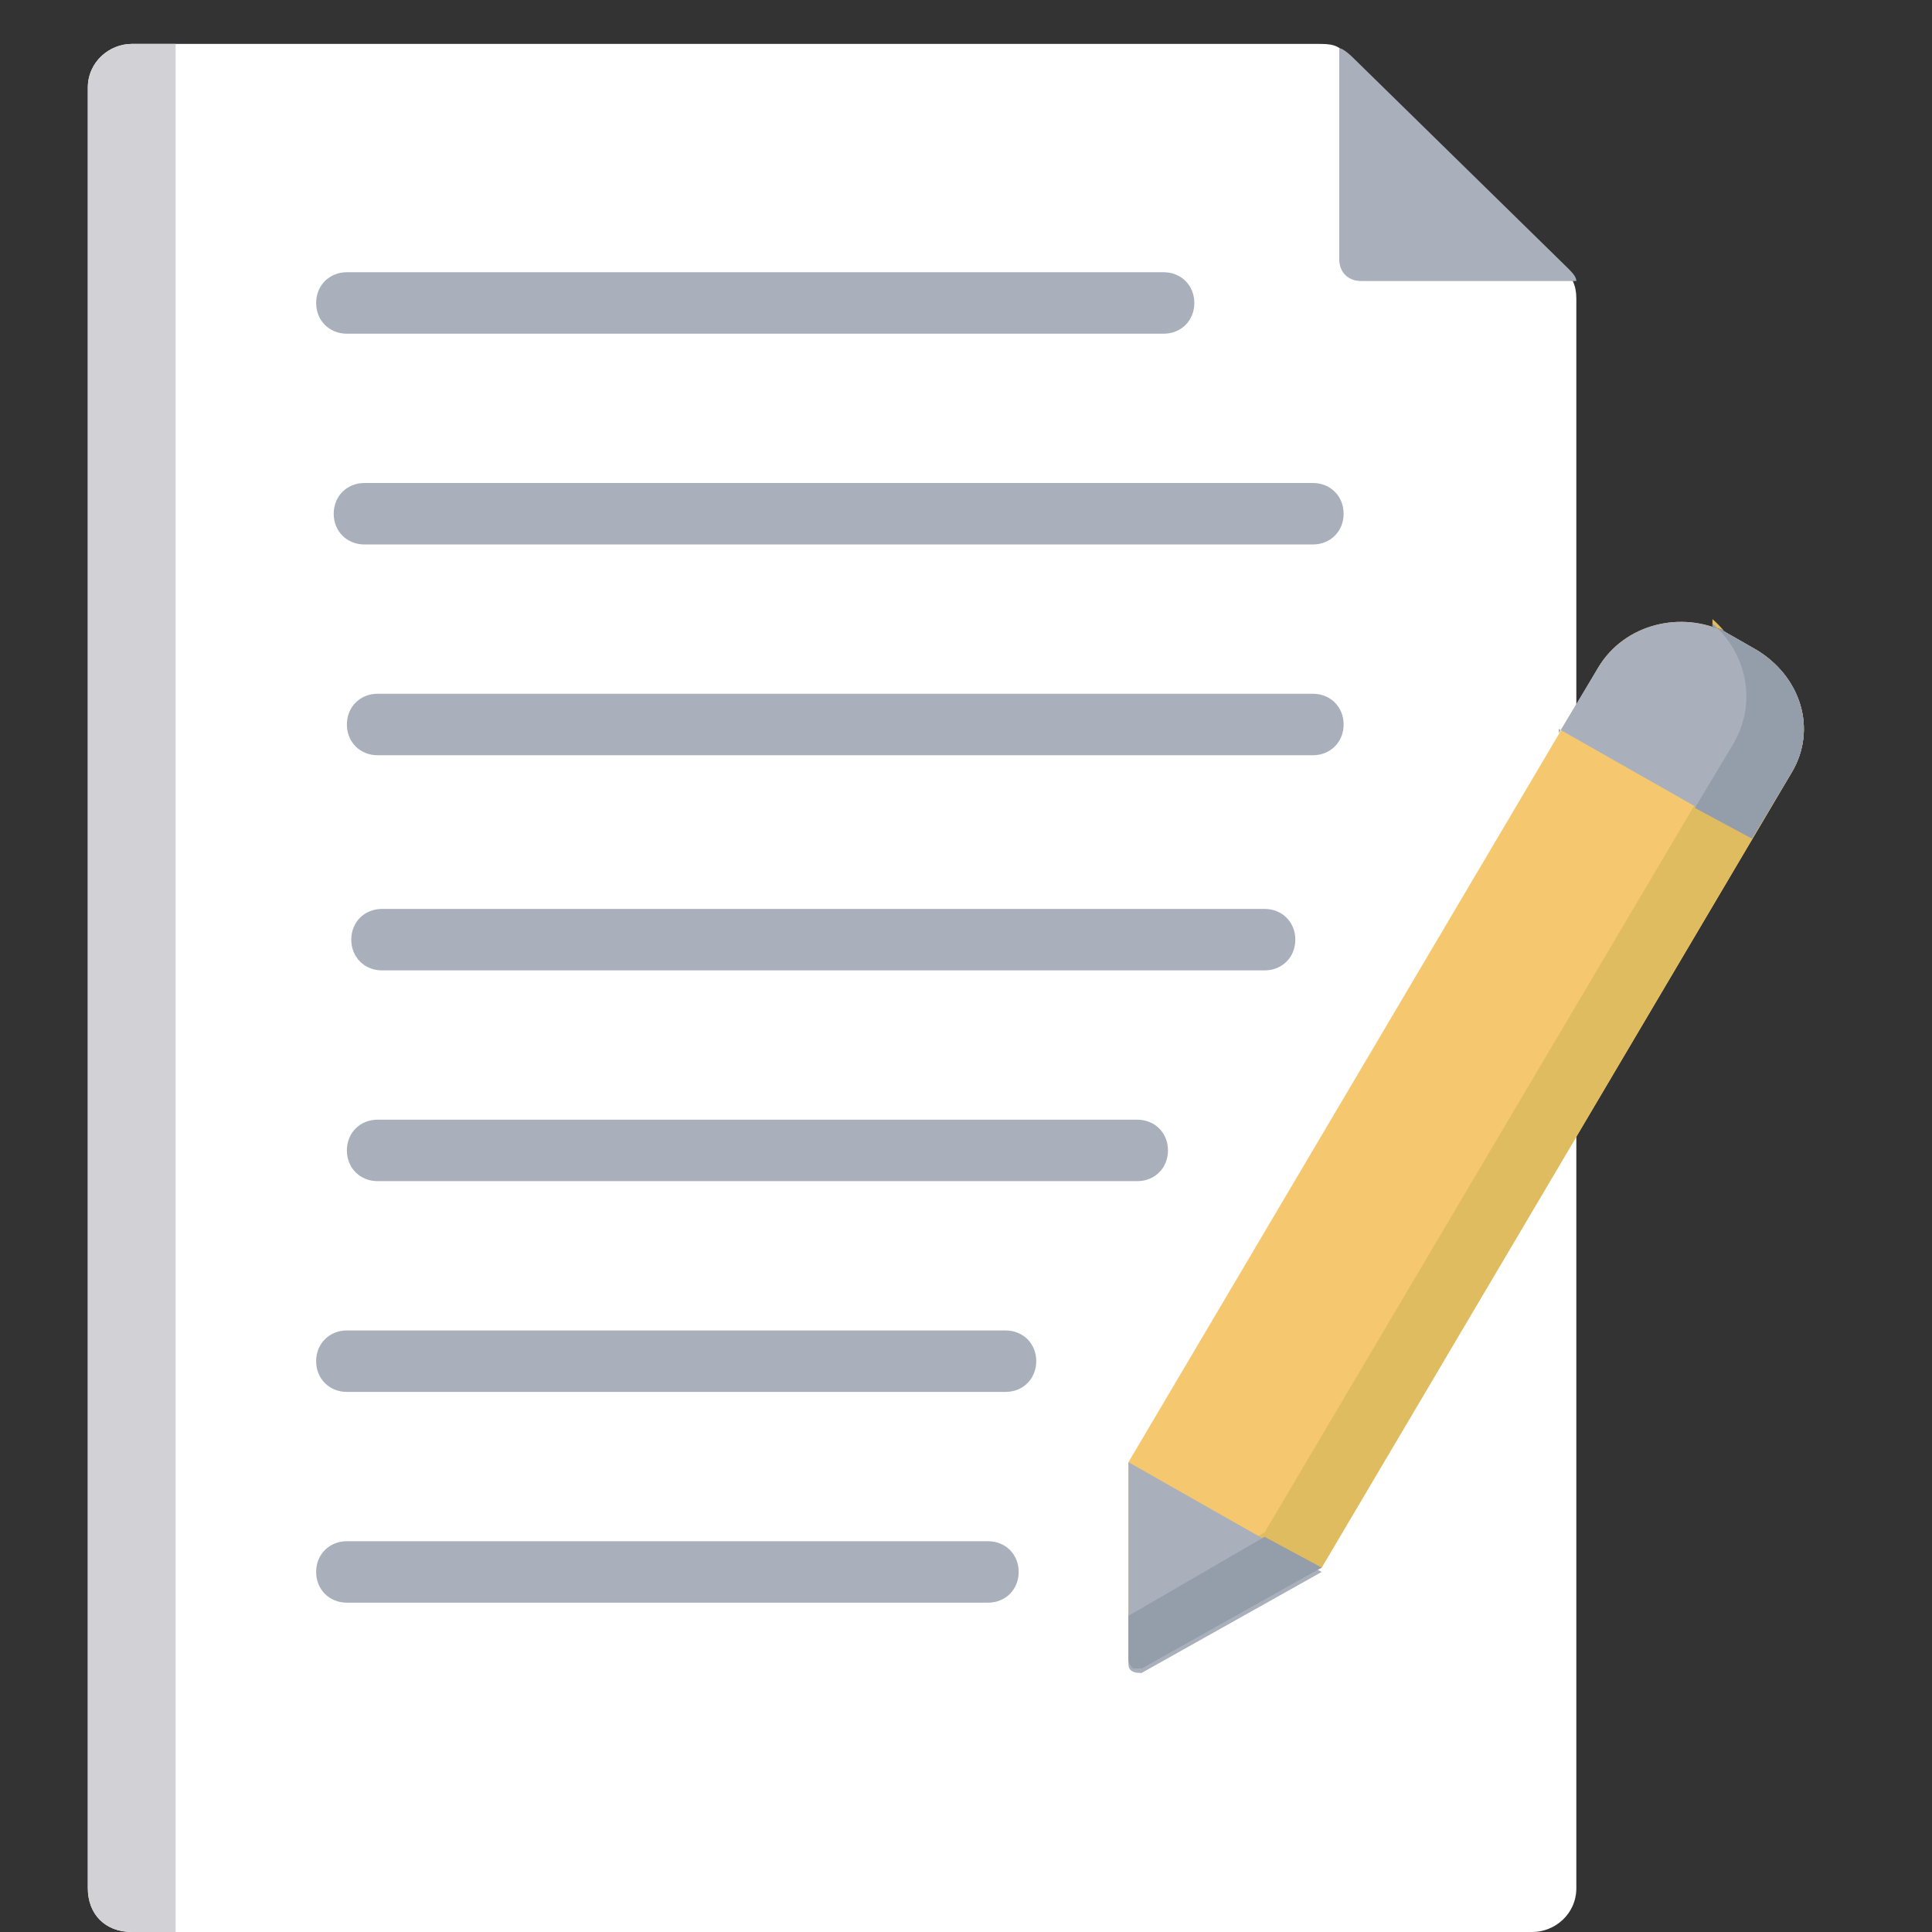 <?xml version="1.0" encoding="UTF-8"?>
<svg id="_レイヤー_1" data-name="レイヤー 1" xmlns="http://www.w3.org/2000/svg" version="1.1" viewBox="0 0 44 44">
  <rect x="0" y="0" width="44" height="44" fill="#333333" stroke="none"/>
  <defs>
    <style>
      .cls-1 {
        fill: #d1d1d6;
      }

      .cls-1, .cls-2, .cls-3, .cls-4, .cls-5, .cls-6 {
        fill-rule: evenodd;
        stroke-width: 0px;
      }

      .cls-2 {
        fill: #e0bc61;
      }

      .cls-3 {
        fill: #949daa;
      }

      .cls-4 {
        fill: #a9b0bb;
      }

      .cls-5 {
        fill: #f5c76e;
      }

      .cls-6 {
        fill: #fff;
      }
    </style>
  </defs>
  <path class="cls-6" d="M3,1h27c.3,0,.5,0,.7.3l4.9,4.8c.2.2.3.4.3.7v36.2c0,.6-.5,1-1,1H3c-.6,0-1-.4-1-1V2c0-.6.5-1,1-1Z"/>
  <path class="cls-4" d="M30.5,1.1v4.8c0,.3.2.5.5.5h4.9c0-.1-.1-.2-.2-.3l-4.9-4.8c0,0-.2-.2-.3-.2h0Z"/>
  <path class="cls-1" d="M3,1h1v43h-1c-.6,0-1-.4-1-1V2c0-.6.5-1,1-1Z"/>
  <path class="cls-4" d="M7.9,7.6c-.4,0-.7-.3-.7-.7s.3-.7.7-.7h18.6c.4,0,.7.3.7.7s-.3.7-.7.7H7.9ZM8.3,12.4c-.4,0-.7-.3-.7-.7s.3-.7.7-.7h21.6c.4,0,.7.3.7.7s-.3.7-.7.7H8.3ZM8.6,17.2c-.4,0-.7-.3-.7-.7s.3-.7.7-.7h21.3c.4,0,.7.3.7.7s-.3.7-.7.7H8.6ZM8.7,22.1c-.4,0-.7-.3-.7-.7s.3-.7.7-.7h20.1c.4,0,.7.3.7.7s-.3.7-.7.7H8.7ZM8.6,26.9c-.4,0-.7-.3-.7-.7s.3-.7.7-.7h17.3c.4,0,.7.3.7.7s-.3.7-.7.7H8.6ZM7.9,31.7c-.4,0-.7-.3-.7-.7s.3-.7.7-.7h15c.4,0,.7.3.7.7s-.3.7-.7.7H7.9h0ZM7.9,36.5c-.4,0-.7-.3-.7-.7s.3-.7.7-.7h14.6c.4,0,.7.3.7.7s-.3.7-.7.7H7.9Z"/>
  <path class="cls-5" d="M25.7,33.3l10.7-18.1c.6-1,1.9-1.3,2.9-.8l.7.4c1,.6,1.4,1.8.8,2.8l-10.7,18.1-4.1,2.3c0,0-.1,0-.2,0,0,0-.1-.1-.1-.2v-4.6h0Z"/>
  <path class="cls-2" d="M39,14.3c0,0,.2,0,.3.1l.7.4c1,.6,1.4,1.8.8,2.8l-10.7,18.1-4.1,2.3c-.1,0-.3,0-.3-.2v-1.1s3.1-1.8,3.1-1.8l10.7-18.1c.5-.9.3-2-.5-2.7h0Z"/>
  <path class="cls-4" d="M25.7,37.9v-4.6l4.4,2.5-4.1,2.3c-.1,0-.3,0-.3-.2h0Z"/>
  <path class="cls-3" d="M25.7,37.9v-1.1s3.1-1.8,3.1-1.8l1.3.7-4.1,2.3c0,0-.1,0-.2,0,0,0-.1-.1-.1-.2h0Z"/>
  <path class="cls-4" d="M35.5,16.7l.9-1.5c.6-1,1.9-1.3,2.9-.8l.7.4c1,.6,1.4,1.8.8,2.8l-.9,1.5-4.4-2.5h0Z"/>
  <path class="cls-3" d="M39,14.3c0,0,.2,0,.3.1l.7.4c1,.6,1.4,1.8.8,2.8l-.9,1.5-1.3-.7.9-1.5c.5-.9.3-2-.5-2.7h0Z"/>
</svg>